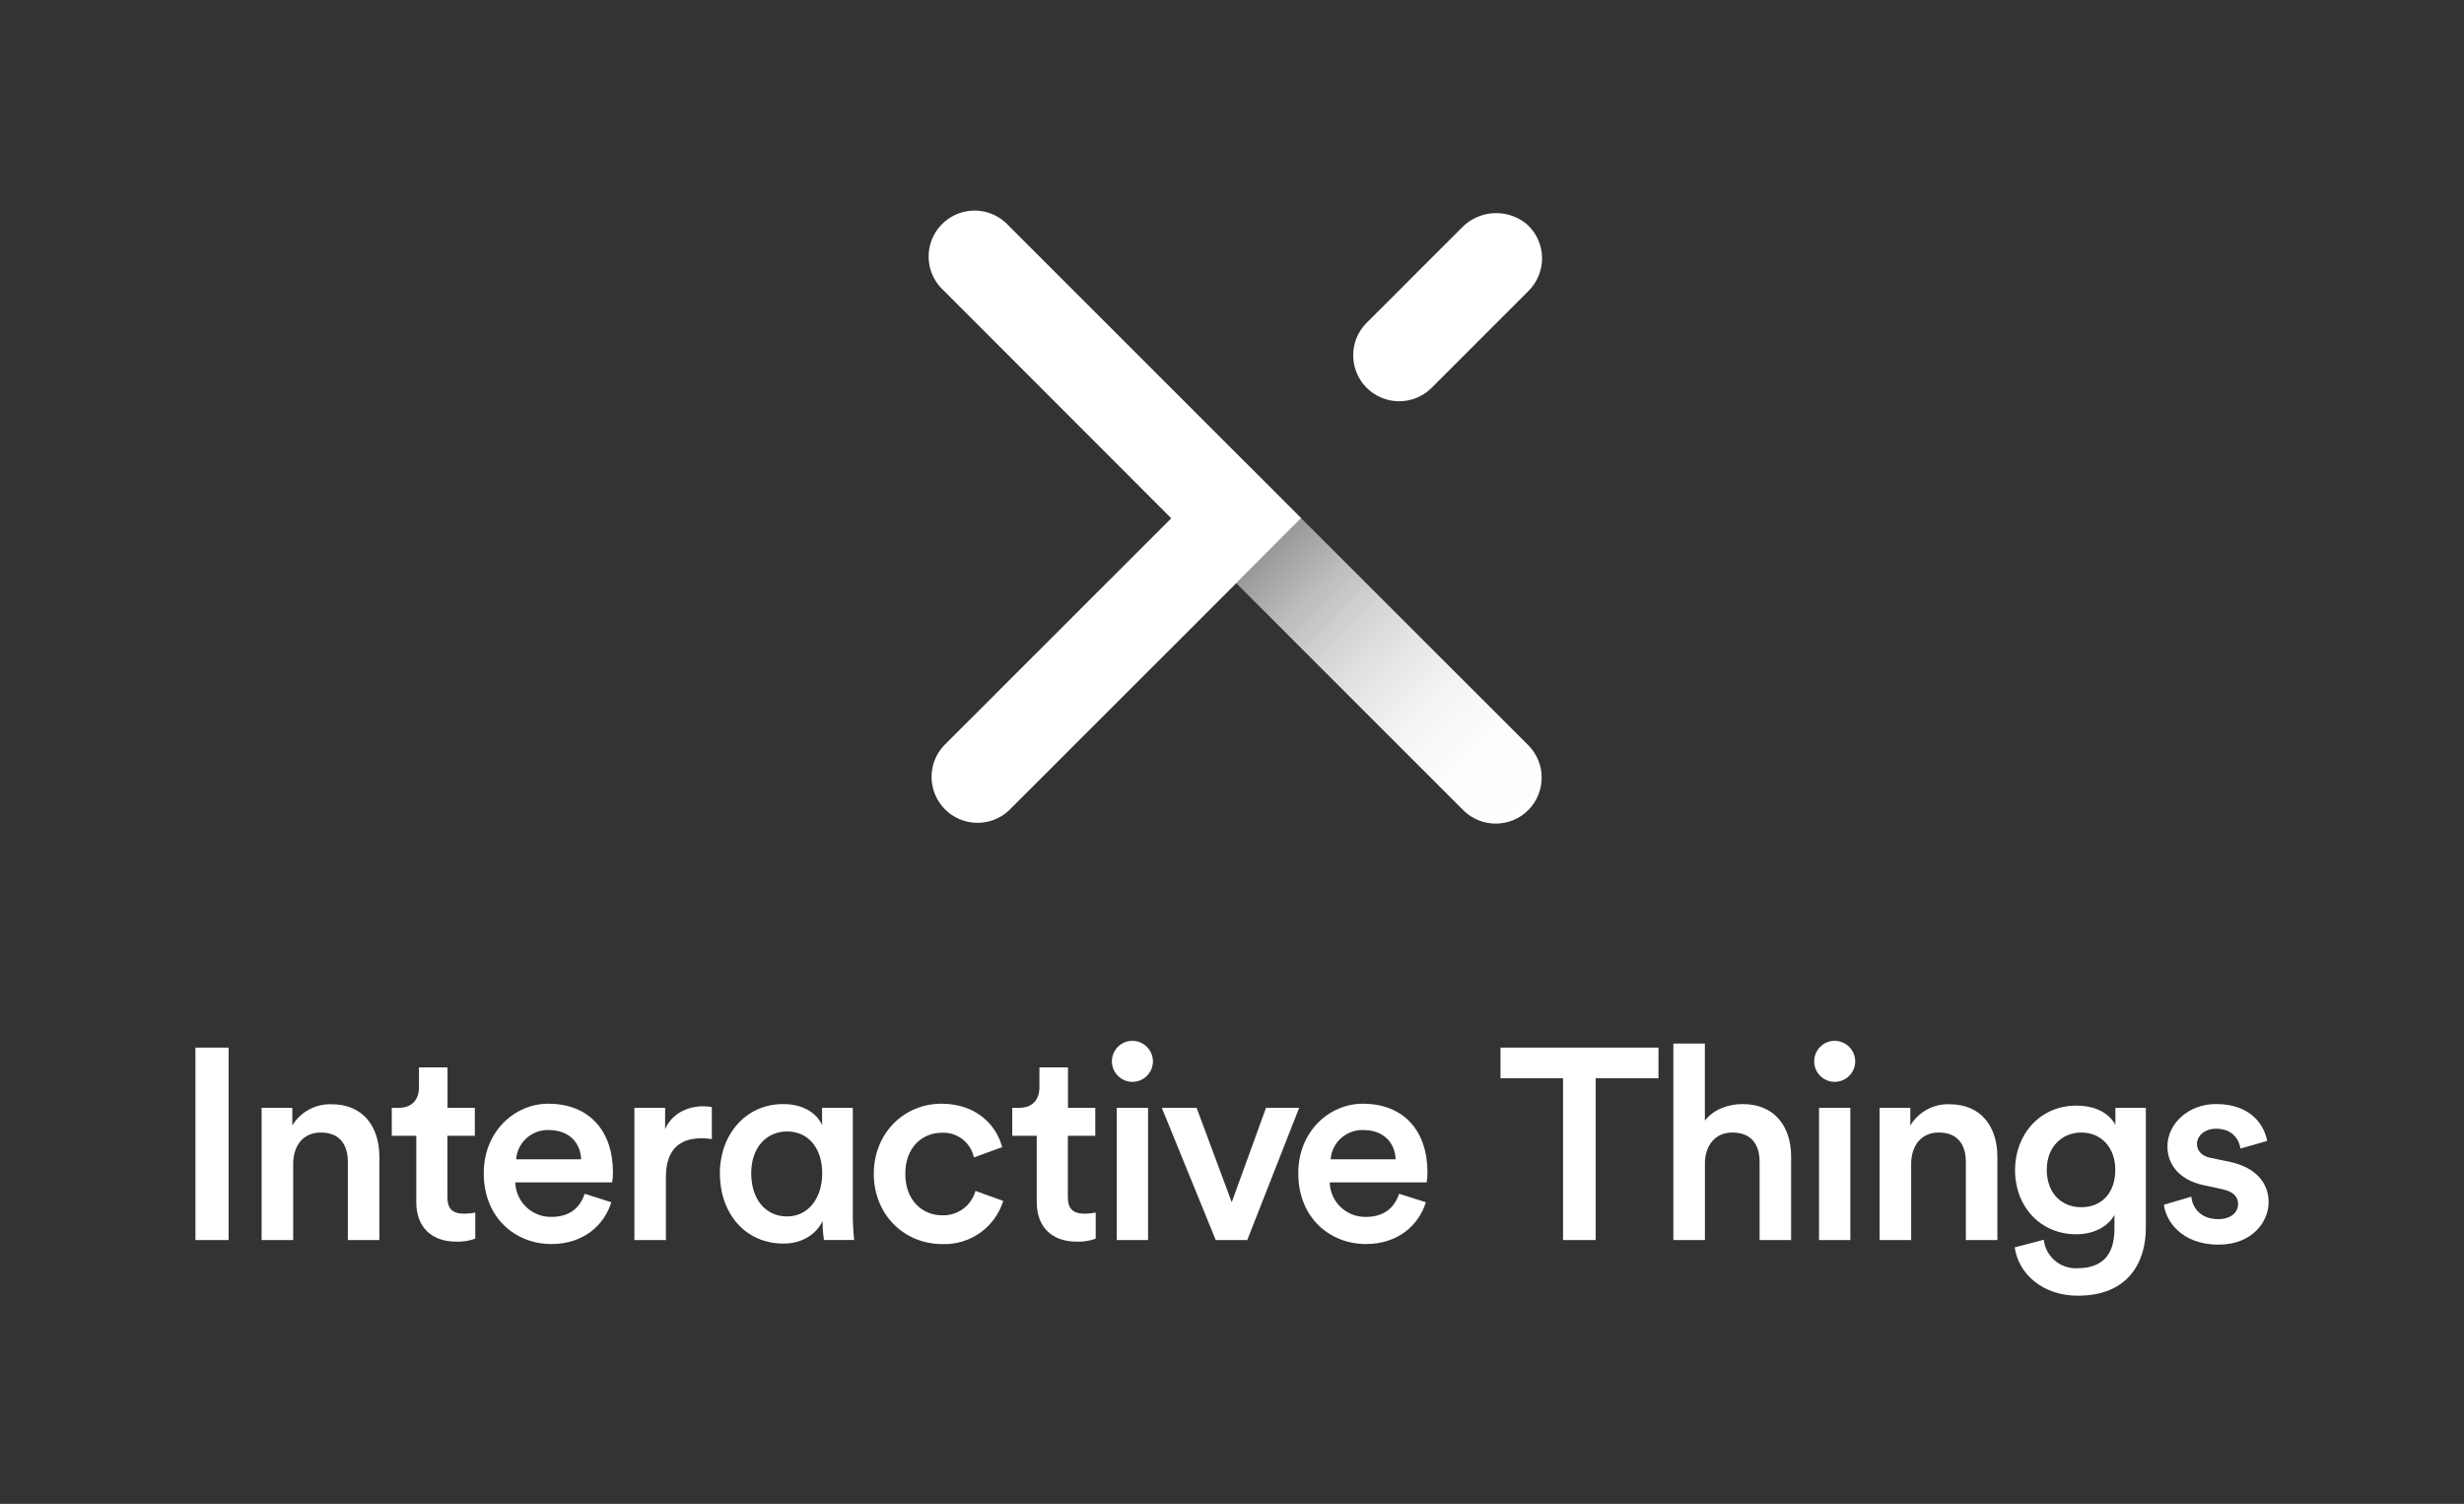 <?xml version="1.0" encoding="UTF-8" standalone="no"?>
<svg width="580px" height="354px" viewBox="0 0 580 354" version="1.1" xmlns="http://www.w3.org/2000/svg" xmlns:xlink="http://www.w3.org/1999/xlink" xmlns:sketch="http://www.bohemiancoding.com/sketch/ns">
    <rect x="0" y="0" width="580" height="354" fill="#333333" stroke="none"/>
    <!-- Generator: Sketch 3.4.4 (17249) - http://www.bohemiancoding.com/sketch -->
    <title>Slice 1</title>
    <desc>Created with Sketch.</desc>
    <defs>
        <linearGradient x1="10.627%" y1="10.63%" x2="95.726%" y2="95.752%" id="linearGradient-1">
            <stop stop-color="#FFFFFF" stop-opacity="0.5" offset="0%"></stop>
            <stop stop-color="#FFFFFF" stop-opacity="0.52" offset="2%"></stop>
            <stop stop-color="#FFFFFF" stop-opacity="0.67" offset="16%"></stop>
            <stop stop-color="#FFFFFF" stop-opacity="0.79" offset="30%"></stop>
            <stop stop-color="#FFFFFF" stop-opacity="0.88" offset="45%"></stop>
            <stop stop-color="#FFFFFF" stop-opacity="0.95" offset="61%"></stop>
            <stop stop-color="#FFFFFF" stop-opacity="0.99" offset="78%"></stop>
            <stop stop-color="#FFFFFF" offset="100%"></stop>
        </linearGradient>
    </defs>
    <g id="Assets" stroke="none" stroke-width="1" fill="none" fill-rule="evenodd" sketch:type="MSPage">
        <g id="Logo_Flag_Negative_RGB" sketch:type="MSLayerGroup" transform="translate(46, 245)" fill="#FFFFFF">
            <g id="Group" sketch:type="MSShapeGroup">
                <path d="M0,46.9 L0,1.6 L7.81,1.6 L7.81,46.9 L0,46.9 L0,46.9 Z" id="Shape"></path>
                <path d="M23,46.9 L15.58,46.9 L15.58,15.78 L22.81,15.78 L22.81,19.93 C24.752,16.717 28.278,14.805 32.03,14.93 C39.65,14.93 43.3,20.42 43.3,27.26 L43.3,46.9 L35.88,46.9 L35.88,28.5 C35.88,24.66 34.15,21.59 29.47,21.59 C25.25,21.59 23.01,24.85 23.01,28.94 L23.01,46.94 L23,46.9 Z" id="Shape"></path>
                <path d="M59.31,15.78 L65.77,15.78 L65.77,22.36 L59.31,22.36 L59.31,36.8 C59.31,39.55 60.53,40.7 63.31,40.7 C64.169,40.683 65.025,40.596 65.87,40.44 L65.87,46.57 C64.419,47.104 62.875,47.342 61.33,47.27 C55.57,47.27 51.99,43.82 51.99,38.01 L51.99,22.36 L46.22,22.36 L46.22,15.78 L47.82,15.78 C51.15,15.78 52.62,13.67 52.62,10.93 L52.62,6.26 L59.34,6.26 L59.34,15.78 L59.31,15.78 Z" id="Shape"></path>
                <path d="M97.9,38 C96.23,43.43 91.3,47.84 83.81,47.84 C75.36,47.84 67.87,41.71 67.87,31.16 C67.87,21.32 75.17,14.81 83.04,14.81 C92.64,14.81 98.28,21.13 98.28,30.97 C98.303,31.761 98.239,32.553 98.09,33.33 L75.3,33.33 C75.425,37.918 79.231,41.545 83.82,41.45 C88.3,41.45 90.61,39.08 91.63,36.01 L97.9,38 Z M90.79,27.9 C90.67,24.26 88.23,21 83.11,21 C79.14,20.909 75.792,23.94 75.49,27.9 L90.79,27.9 L90.79,27.9 Z" id="Shape"></path>
                <path d="M121.56,23.13 C120.756,23.004 119.944,22.94 119.13,22.94 C113.37,22.94 110.75,26.26 110.75,32.08 L110.75,46.9 L103.33,46.9 L103.33,15.78 L110.56,15.78 L110.56,20.78 C112.03,17.39 115.49,15.41 119.56,15.41 C120.231,15.409 120.901,15.473 121.56,15.6 L121.56,23.14 L121.56,23.13 Z" id="Shape"></path>
                <path d="M138.45,47.73 C129.3,47.73 123.45,40.51 123.45,31.18 C123.45,22.18 129.45,14.89 138.36,14.89 C143.86,14.89 146.69,17.76 147.51,19.89 L147.51,15.78 L154.74,15.78 L154.74,41.21 C154.74,43.76 155,46.21 155.06,46.89 L147.95,46.89 C147.726,45.411 147.619,43.916 147.63,42.42 C146.2,45.43 142.93,47.73 138.45,47.73 L138.45,47.73 Z M139.28,41.34 C144.15,41.34 147.54,37.18 147.54,31.18 C147.54,25.18 144.21,21.34 139.28,21.34 C134.35,21.34 130.83,25.17 130.83,31.18 C130.83,37.19 134.1,41.34 139.28,41.34 L139.28,41.34 Z" id="Shape"></path>
                <path d="M167.1,31.31 C167.1,37.57 171.1,41.08 175.81,41.08 C179.425,41.186 182.647,38.814 183.62,35.33 L190.15,37.69 C188.213,43.926 182.336,48.09 175.81,47.85 C166.66,47.85 159.68,40.75 159.68,31.3 C159.68,21.85 166.68,14.81 175.62,14.81 C184,14.81 188.62,20.05 189.9,25.03 L183.24,27.46 C182.505,23.923 179.298,21.451 175.69,21.64 C171.14,21.66 167.1,25 167.1,31.31 L167.1,31.31 Z" id="Shape"></path>
                <path d="M205.36,15.78 L211.82,15.78 L211.82,22.36 L205.36,22.36 L205.36,36.8 C205.36,39.55 206.58,40.7 209.36,40.7 C210.219,40.683 211.075,40.596 211.92,40.44 L211.92,46.57 C210.469,47.104 208.925,47.342 207.38,47.27 C201.62,47.27 198.04,43.82 198.04,38.01 L198.04,22.36 L192.27,22.36 L192.27,15.78 L193.87,15.78 C197.2,15.78 198.67,13.67 198.67,10.93 L198.67,6.26 L205.39,6.26 L205.39,15.78 L205.36,15.78 Z" id="Shape"></path>
                <path d="M220.52,-3.25806344e-14 C221.811,-0.003 223.049,0.508 223.963,1.42 C224.877,2.332 225.39,3.569 225.39,4.86 C225.373,7.518 223.212,9.664 220.553,9.66 C217.895,9.656 215.739,7.505 215.73,4.847 C215.721,2.188 217.862,0.022 220.52,-4.67914891e-14 L220.52,-3.25806344e-14 Z M216.87,46.9 L216.87,15.78 L224.24,15.78 L224.24,46.9 L216.87,46.9 L216.87,46.9 Z" id="Shape"></path>
                <path d="M247.59,46.9 L240.17,46.9 L227.48,15.78 L235.67,15.78 L243.94,38 L252,15.78 L259.81,15.78 L247.59,46.9 Z" id="Shape"></path>
                <path d="M289.63,38 C287.97,43.43 283.03,47.84 275.54,47.84 C267.09,47.84 259.6,41.71 259.6,31.16 C259.6,21.32 266.9,14.81 274.77,14.81 C284.37,14.81 290.01,21.13 290.01,30.97 C290.033,31.761 289.969,32.553 289.82,33.33 L267,33.33 C267.125,37.918 270.931,41.545 275.52,41.45 C280,41.45 282.31,39.08 283.33,36.01 L289.63,38 Z M282.52,27.9 C282.4,24.26 279.96,21 274.84,21 C270.87,20.909 267.522,23.94 267.22,27.9 L282.52,27.9 L282.52,27.9 Z" id="Shape"></path>
                <path d="M329.61,8.82 L329.61,46.9 L321.92,46.9 L321.92,8.82 L307.2,8.82 L307.2,1.6 L344.39,1.6 L344.39,8.82 L329.61,8.82 L329.61,8.82 Z" id="Shape"></path>
                <path d="M355.31,46.9 L347.89,46.9 L347.89,0.64 L355.31,0.64 L355.31,18.79 C357.43,16.04 360.95,14.89 364.21,14.89 C371.89,14.89 375.61,20.38 375.61,27.22 L375.61,46.9 L368.19,46.9 L368.19,28.5 C368.19,24.66 366.46,21.59 361.78,21.59 C357.68,21.59 355.45,24.66 355.32,28.59 L355.32,46.9 L355.31,46.9 Z" id="Shape"></path>
                <path d="M385.83,-3.24706472e-14 C387.121,-0.003 388.359,0.508 389.273,1.42 C390.187,2.332 390.7,3.569 390.7,4.86 C390.683,7.518 388.522,9.664 385.863,9.66 C383.205,9.656 381.049,7.505 381.04,4.847 C381.031,2.188 383.172,0.022 385.83,-4.66815019e-14 L385.83,-3.24706472e-14 Z M382.18,46.9 L382.18,15.78 L389.55,15.78 L389.55,46.9 L382.18,46.9 L382.18,46.9 Z" id="Shape"></path>
                <path d="M403.86,46.9 L396.44,46.9 L396.44,15.78 L403.67,15.78 L403.67,19.93 C405.612,16.717 409.138,14.805 412.89,14.93 C420.51,14.93 424.16,20.42 424.16,27.26 L424.16,46.9 L416.74,46.9 L416.74,28.5 C416.74,24.66 415.01,21.59 410.33,21.59 C406.11,21.59 403.87,24.85 403.87,28.94 L403.87,46.94 L403.86,46.9 Z" id="Shape"></path>
                <path d="M435.08,46.83 C435.532,50.763 438.934,53.686 442.89,53.54 C448.78,53.54 451.72,50.54 451.72,44.21 L451.72,41 C450.37,43.43 447.24,45.54 442.72,45.54 C434.4,45.54 428.32,39.15 428.32,30.4 C428.32,22.09 434.15,15.26 442.72,15.26 C447.59,15.26 450.6,17.26 451.94,19.79 L451.94,15.79 L459.11,15.79 L459.11,44 C459.11,52.31 454.82,60 443.11,60 C434.85,60 429.11,54.89 428.25,48.62 L435.08,46.83 Z M451.92,30.35 C451.92,25.05 448.53,21.59 443.92,21.59 C439.31,21.59 435.79,25.04 435.79,30.35 C435.79,35.66 439.05,39.17 443.92,39.17 C448.79,39.17 451.92,35.71 451.92,30.35 L451.92,30.35 Z" id="Shape"></path>
                <path d="M469.82,36.68 C470.08,39.49 472.19,41.98 476.15,41.98 C479.23,41.98 480.83,40.32 480.83,38.4 C480.83,36.74 479.68,35.47 477.18,34.95 L472.57,33.95 C467.07,32.74 464.19,29.16 464.19,24.88 C464.19,19.44 469.19,14.88 475.65,14.88 C484.35,14.88 487.17,20.5 487.65,23.57 L481.38,25.36 C481.12,23.57 479.78,20.69 475.62,20.69 C472.99,20.69 471.14,22.35 471.14,24.27 C471.14,25.93 472.36,27.15 474.28,27.53 L479.01,28.53 C484.9,29.8 488.01,33.39 488.01,37.98 C488.01,42.57 484.17,47.98 476.23,47.98 C467.23,47.98 463.75,42.1 463.36,38.59 L469.82,36.68 Z" id="Shape"></path>
            </g>
        </g>
        <g id="Brandmark" sketch:type="MSLayerGroup" transform="translate(218, 49)">
            <path d="M19.46,4.16 C16.784,1.182 12.683,-0.075 8.798,0.892 C4.913,1.86 1.88,4.893 0.912,8.778 C-0.055,12.663 1.202,16.764 4.18,19.44 L4.18,19.44 L57.7,73 L4.16,126.52 C0.213,130.784 0.339,137.404 4.445,141.516 C8.551,145.627 15.171,145.761 19.44,141.82 L19.44,141.82 L73,88.28 L88.3,72.98 L19.46,4.16 Z" id="Shape" fill="#FFFFFF" sketch:type="MSShapeGroup"></path>
            <path d="M141.82,19.46 C143.908,17.37 145.051,14.517 144.983,11.563 C144.915,8.609 143.642,5.812 141.46,3.82 C136.897,-0.016 130.139,0.351 126.02,4.66 L103.58,27.1 C99.465,31.343 99.516,38.104 103.696,42.284 C107.876,46.464 114.637,46.515 118.88,42.4 L141.82,19.46 Z" id="Shape" fill="#FFFFFF" sketch:type="MSShapeGroup"></path>
            <path d="M88.3,73 L73,88.28 L126.54,141.82 L126.54,141.82 C130.783,145.935 137.544,145.884 141.724,141.704 C145.904,137.524 145.955,130.763 141.84,126.52 L88.3,73 Z" id="Shape" fill="url(#linearGradient-1)" sketch:type="MSShapeGroup"></path>
        </g>
    </g>
</svg>
